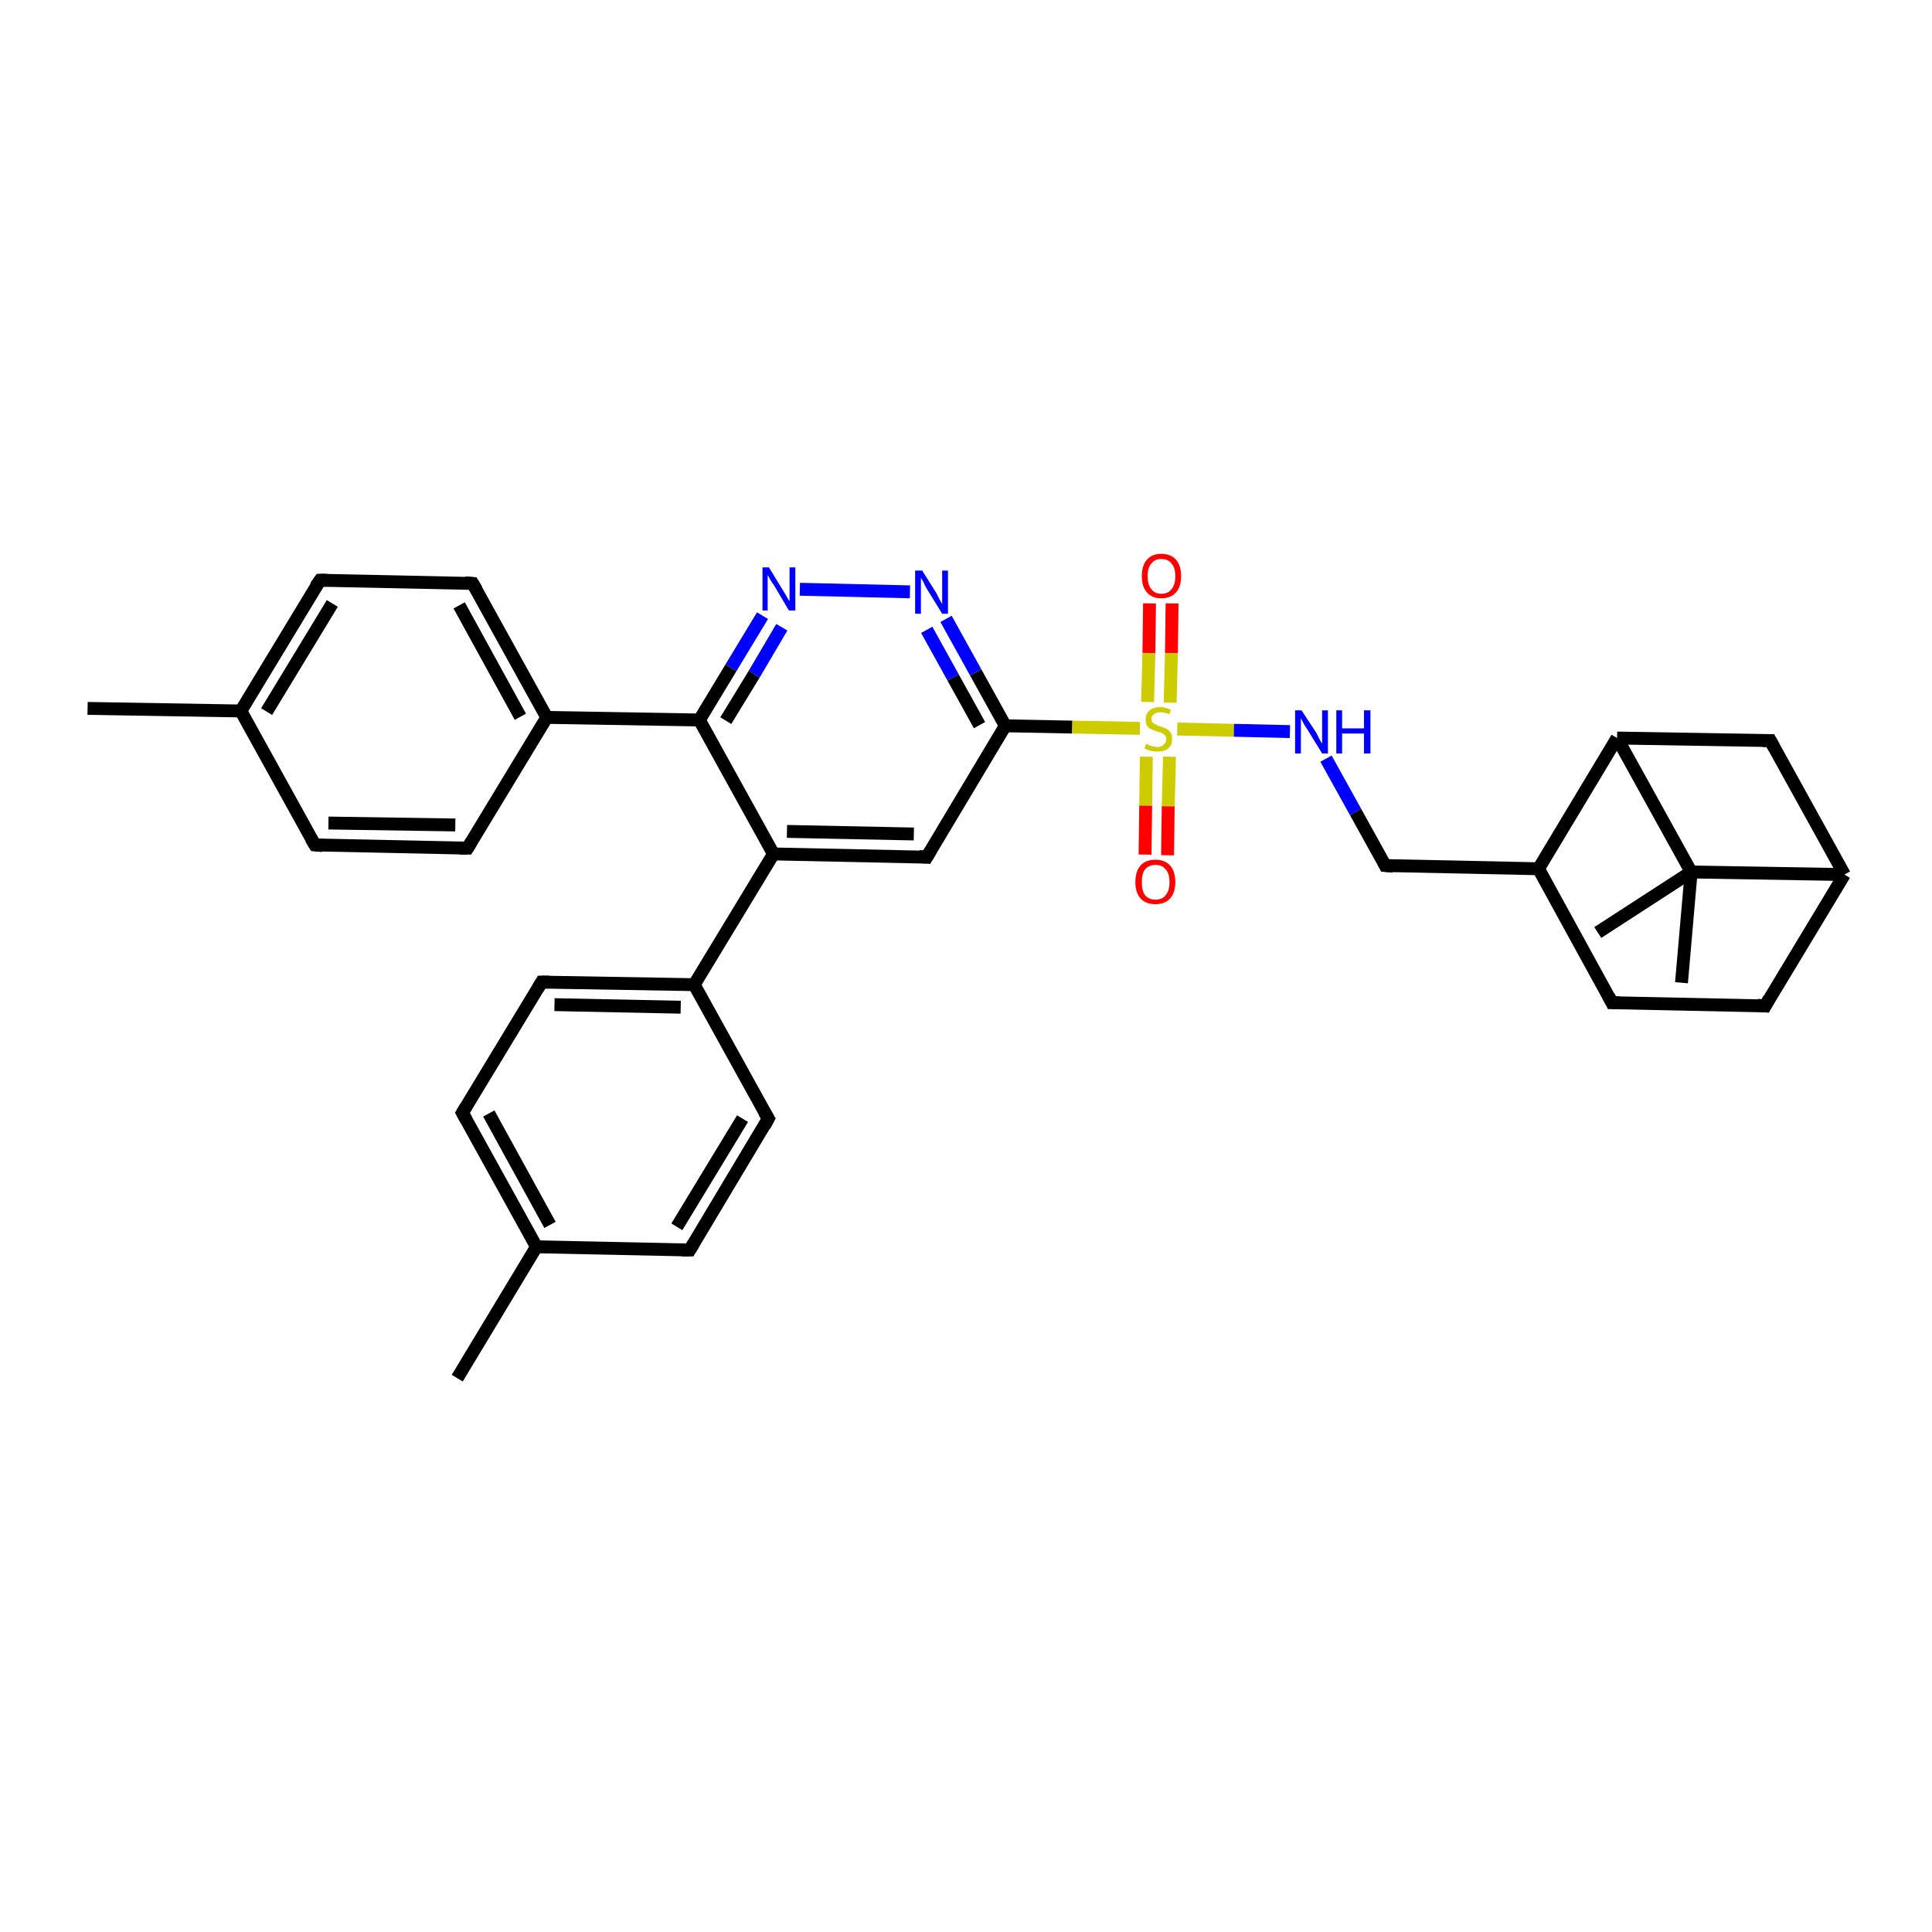 <?xml version='1.0' encoding='iso-8859-1'?>
<svg version='1.1' baseProfile='full'
              xmlns='http://www.w3.org/2000/svg'
                      xmlns:rdkit='http://www.rdkit.org/xml'
                      xmlns:xlink='http://www.w3.org/1999/xlink'
                  xml:space='preserve'
width='300px' height='300px' viewBox='0 0 300 300'>
<!-- END OF HEADER -->
<rect style='opacity:1.0;fill:#FFFFFF;stroke:none' width='300.0' height='300.0' x='0.0' y='0.0'> </rect>
<path class='bond-0 atom-0 atom-1' d='M 71.0,214.0 L 83.3,193.6' style='fill:none;fill-rule:evenodd;stroke:#000000;stroke-width:2.0px;stroke-linecap:butt;stroke-linejoin:miter;stroke-opacity:1' />
<path class='bond-1 atom-1 atom-2' d='M 83.3,193.6 L 71.8,172.8' style='fill:none;fill-rule:evenodd;stroke:#000000;stroke-width:2.0px;stroke-linecap:butt;stroke-linejoin:miter;stroke-opacity:1' />
<path class='bond-1 atom-1 atom-2' d='M 85.4,190.2 L 75.9,172.9' style='fill:none;fill-rule:evenodd;stroke:#000000;stroke-width:2.0px;stroke-linecap:butt;stroke-linejoin:miter;stroke-opacity:1' />
<path class='bond-2 atom-2 atom-3' d='M 71.8,172.8 L 84.1,152.5' style='fill:none;fill-rule:evenodd;stroke:#000000;stroke-width:2.0px;stroke-linecap:butt;stroke-linejoin:miter;stroke-opacity:1' />
<path class='bond-3 atom-3 atom-4' d='M 84.1,152.5 L 107.8,152.9' style='fill:none;fill-rule:evenodd;stroke:#000000;stroke-width:2.0px;stroke-linecap:butt;stroke-linejoin:miter;stroke-opacity:1' />
<path class='bond-3 atom-3 atom-4' d='M 86.1,156.0 L 105.7,156.4' style='fill:none;fill-rule:evenodd;stroke:#000000;stroke-width:2.0px;stroke-linecap:butt;stroke-linejoin:miter;stroke-opacity:1' />
<path class='bond-4 atom-4 atom-5' d='M 107.8,152.9 L 119.3,173.7' style='fill:none;fill-rule:evenodd;stroke:#000000;stroke-width:2.0px;stroke-linecap:butt;stroke-linejoin:miter;stroke-opacity:1' />
<path class='bond-5 atom-5 atom-6' d='M 119.3,173.7 L 107.1,194.1' style='fill:none;fill-rule:evenodd;stroke:#000000;stroke-width:2.0px;stroke-linecap:butt;stroke-linejoin:miter;stroke-opacity:1' />
<path class='bond-5 atom-5 atom-6' d='M 115.3,173.7 L 105.1,190.5' style='fill:none;fill-rule:evenodd;stroke:#000000;stroke-width:2.0px;stroke-linecap:butt;stroke-linejoin:miter;stroke-opacity:1' />
<path class='bond-6 atom-4 atom-7' d='M 107.8,152.9 L 120.1,132.6' style='fill:none;fill-rule:evenodd;stroke:#000000;stroke-width:2.0px;stroke-linecap:butt;stroke-linejoin:miter;stroke-opacity:1' />
<path class='bond-7 atom-7 atom-8' d='M 120.1,132.6 L 143.9,133.1' style='fill:none;fill-rule:evenodd;stroke:#000000;stroke-width:2.0px;stroke-linecap:butt;stroke-linejoin:miter;stroke-opacity:1' />
<path class='bond-7 atom-7 atom-8' d='M 122.2,129.1 L 141.9,129.5' style='fill:none;fill-rule:evenodd;stroke:#000000;stroke-width:2.0px;stroke-linecap:butt;stroke-linejoin:miter;stroke-opacity:1' />
<path class='bond-8 atom-8 atom-9' d='M 143.9,133.1 L 156.1,112.7' style='fill:none;fill-rule:evenodd;stroke:#000000;stroke-width:2.0px;stroke-linecap:butt;stroke-linejoin:miter;stroke-opacity:1' />
<path class='bond-9 atom-9 atom-10' d='M 156.1,112.7 L 151.5,104.4' style='fill:none;fill-rule:evenodd;stroke:#000000;stroke-width:2.0px;stroke-linecap:butt;stroke-linejoin:miter;stroke-opacity:1' />
<path class='bond-9 atom-9 atom-10' d='M 151.5,104.4 L 146.9,96.1' style='fill:none;fill-rule:evenodd;stroke:#0000FF;stroke-width:2.0px;stroke-linecap:butt;stroke-linejoin:miter;stroke-opacity:1' />
<path class='bond-9 atom-9 atom-10' d='M 152.1,112.6 L 148.0,105.2' style='fill:none;fill-rule:evenodd;stroke:#000000;stroke-width:2.0px;stroke-linecap:butt;stroke-linejoin:miter;stroke-opacity:1' />
<path class='bond-9 atom-9 atom-10' d='M 148.0,105.2 L 143.9,97.8' style='fill:none;fill-rule:evenodd;stroke:#0000FF;stroke-width:2.0px;stroke-linecap:butt;stroke-linejoin:miter;stroke-opacity:1' />
<path class='bond-10 atom-10 atom-11' d='M 141.3,91.9 L 124.2,91.5' style='fill:none;fill-rule:evenodd;stroke:#0000FF;stroke-width:2.0px;stroke-linecap:butt;stroke-linejoin:miter;stroke-opacity:1' />
<path class='bond-11 atom-11 atom-12' d='M 118.4,95.6 L 113.5,103.7' style='fill:none;fill-rule:evenodd;stroke:#0000FF;stroke-width:2.0px;stroke-linecap:butt;stroke-linejoin:miter;stroke-opacity:1' />
<path class='bond-11 atom-11 atom-12' d='M 113.5,103.7 L 108.6,111.8' style='fill:none;fill-rule:evenodd;stroke:#000000;stroke-width:2.0px;stroke-linecap:butt;stroke-linejoin:miter;stroke-opacity:1' />
<path class='bond-11 atom-11 atom-12' d='M 121.4,97.4 L 117.1,104.7' style='fill:none;fill-rule:evenodd;stroke:#0000FF;stroke-width:2.0px;stroke-linecap:butt;stroke-linejoin:miter;stroke-opacity:1' />
<path class='bond-11 atom-11 atom-12' d='M 117.1,104.7 L 112.7,111.9' style='fill:none;fill-rule:evenodd;stroke:#000000;stroke-width:2.0px;stroke-linecap:butt;stroke-linejoin:miter;stroke-opacity:1' />
<path class='bond-12 atom-12 atom-13' d='M 108.6,111.8 L 84.9,111.4' style='fill:none;fill-rule:evenodd;stroke:#000000;stroke-width:2.0px;stroke-linecap:butt;stroke-linejoin:miter;stroke-opacity:1' />
<path class='bond-13 atom-13 atom-14' d='M 84.9,111.4 L 73.4,90.6' style='fill:none;fill-rule:evenodd;stroke:#000000;stroke-width:2.0px;stroke-linecap:butt;stroke-linejoin:miter;stroke-opacity:1' />
<path class='bond-13 atom-13 atom-14' d='M 80.8,111.3 L 71.3,94.0' style='fill:none;fill-rule:evenodd;stroke:#000000;stroke-width:2.0px;stroke-linecap:butt;stroke-linejoin:miter;stroke-opacity:1' />
<path class='bond-14 atom-14 atom-15' d='M 73.4,90.6 L 49.7,90.1' style='fill:none;fill-rule:evenodd;stroke:#000000;stroke-width:2.0px;stroke-linecap:butt;stroke-linejoin:miter;stroke-opacity:1' />
<path class='bond-15 atom-15 atom-16' d='M 49.7,90.1 L 37.4,110.4' style='fill:none;fill-rule:evenodd;stroke:#000000;stroke-width:2.0px;stroke-linecap:butt;stroke-linejoin:miter;stroke-opacity:1' />
<path class='bond-15 atom-15 atom-16' d='M 51.6,93.7 L 41.4,110.5' style='fill:none;fill-rule:evenodd;stroke:#000000;stroke-width:2.0px;stroke-linecap:butt;stroke-linejoin:miter;stroke-opacity:1' />
<path class='bond-16 atom-16 atom-17' d='M 37.4,110.4 L 13.6,110.0' style='fill:none;fill-rule:evenodd;stroke:#000000;stroke-width:2.0px;stroke-linecap:butt;stroke-linejoin:miter;stroke-opacity:1' />
<path class='bond-17 atom-16 atom-18' d='M 37.4,110.4 L 48.9,131.2' style='fill:none;fill-rule:evenodd;stroke:#000000;stroke-width:2.0px;stroke-linecap:butt;stroke-linejoin:miter;stroke-opacity:1' />
<path class='bond-18 atom-18 atom-19' d='M 48.9,131.2 L 72.6,131.7' style='fill:none;fill-rule:evenodd;stroke:#000000;stroke-width:2.0px;stroke-linecap:butt;stroke-linejoin:miter;stroke-opacity:1' />
<path class='bond-18 atom-18 atom-19' d='M 51.0,127.8 L 70.7,128.1' style='fill:none;fill-rule:evenodd;stroke:#000000;stroke-width:2.0px;stroke-linecap:butt;stroke-linejoin:miter;stroke-opacity:1' />
<path class='bond-19 atom-9 atom-20' d='M 156.1,112.7 L 166.5,112.9' style='fill:none;fill-rule:evenodd;stroke:#000000;stroke-width:2.0px;stroke-linecap:butt;stroke-linejoin:miter;stroke-opacity:1' />
<path class='bond-19 atom-9 atom-20' d='M 166.5,112.9 L 177.0,113.1' style='fill:none;fill-rule:evenodd;stroke:#CCCC00;stroke-width:2.0px;stroke-linecap:butt;stroke-linejoin:miter;stroke-opacity:1' />
<path class='bond-20 atom-20 atom-21' d='M 178.0,117.5 L 177.9,125.1' style='fill:none;fill-rule:evenodd;stroke:#CCCC00;stroke-width:2.0px;stroke-linecap:butt;stroke-linejoin:miter;stroke-opacity:1' />
<path class='bond-20 atom-20 atom-21' d='M 177.9,125.1 L 177.8,132.7' style='fill:none;fill-rule:evenodd;stroke:#FF0000;stroke-width:2.0px;stroke-linecap:butt;stroke-linejoin:miter;stroke-opacity:1' />
<path class='bond-20 atom-20 atom-21' d='M 181.6,117.5 L 181.4,125.2' style='fill:none;fill-rule:evenodd;stroke:#CCCC00;stroke-width:2.0px;stroke-linecap:butt;stroke-linejoin:miter;stroke-opacity:1' />
<path class='bond-20 atom-20 atom-21' d='M 181.4,125.2 L 181.3,132.8' style='fill:none;fill-rule:evenodd;stroke:#FF0000;stroke-width:2.0px;stroke-linecap:butt;stroke-linejoin:miter;stroke-opacity:1' />
<path class='bond-21 atom-20 atom-22' d='M 181.7,109.1 L 181.9,101.4' style='fill:none;fill-rule:evenodd;stroke:#CCCC00;stroke-width:2.0px;stroke-linecap:butt;stroke-linejoin:miter;stroke-opacity:1' />
<path class='bond-21 atom-20 atom-22' d='M 181.9,101.4 L 182.0,93.7' style='fill:none;fill-rule:evenodd;stroke:#FF0000;stroke-width:2.0px;stroke-linecap:butt;stroke-linejoin:miter;stroke-opacity:1' />
<path class='bond-21 atom-20 atom-22' d='M 178.2,109.0 L 178.4,101.4' style='fill:none;fill-rule:evenodd;stroke:#CCCC00;stroke-width:2.0px;stroke-linecap:butt;stroke-linejoin:miter;stroke-opacity:1' />
<path class='bond-21 atom-20 atom-22' d='M 178.4,101.4 L 178.5,93.7' style='fill:none;fill-rule:evenodd;stroke:#FF0000;stroke-width:2.0px;stroke-linecap:butt;stroke-linejoin:miter;stroke-opacity:1' />
<path class='bond-22 atom-20 atom-23' d='M 182.8,113.2 L 191.6,113.4' style='fill:none;fill-rule:evenodd;stroke:#CCCC00;stroke-width:2.0px;stroke-linecap:butt;stroke-linejoin:miter;stroke-opacity:1' />
<path class='bond-22 atom-20 atom-23' d='M 191.6,113.4 L 200.3,113.6' style='fill:none;fill-rule:evenodd;stroke:#0000FF;stroke-width:2.0px;stroke-linecap:butt;stroke-linejoin:miter;stroke-opacity:1' />
<path class='bond-23 atom-23 atom-24' d='M 205.9,117.8 L 210.5,126.1' style='fill:none;fill-rule:evenodd;stroke:#0000FF;stroke-width:2.0px;stroke-linecap:butt;stroke-linejoin:miter;stroke-opacity:1' />
<path class='bond-23 atom-23 atom-24' d='M 210.5,126.1 L 215.1,134.4' style='fill:none;fill-rule:evenodd;stroke:#000000;stroke-width:2.0px;stroke-linecap:butt;stroke-linejoin:miter;stroke-opacity:1' />
<path class='bond-24 atom-24 atom-25' d='M 215.1,134.4 L 238.9,134.9' style='fill:none;fill-rule:evenodd;stroke:#000000;stroke-width:2.0px;stroke-linecap:butt;stroke-linejoin:miter;stroke-opacity:1' />
<path class='bond-25 atom-25 atom-26' d='M 238.9,134.9 L 250.3,155.7' style='fill:none;fill-rule:evenodd;stroke:#000000;stroke-width:2.0px;stroke-linecap:butt;stroke-linejoin:miter;stroke-opacity:1' />
<path class='bond-26 atom-26 atom-27' d='M 250.3,155.7 L 274.1,156.2' style='fill:none;fill-rule:evenodd;stroke:#000000;stroke-width:2.0px;stroke-linecap:butt;stroke-linejoin:miter;stroke-opacity:1' />
<path class='bond-27 atom-27 atom-28' d='M 274.1,156.2 L 286.4,135.8' style='fill:none;fill-rule:evenodd;stroke:#000000;stroke-width:2.0px;stroke-linecap:butt;stroke-linejoin:miter;stroke-opacity:1' />
<path class='bond-28 atom-28 atom-29' d='M 286.4,135.8 L 274.9,115.0' style='fill:none;fill-rule:evenodd;stroke:#000000;stroke-width:2.0px;stroke-linecap:butt;stroke-linejoin:miter;stroke-opacity:1' />
<path class='bond-29 atom-29 atom-30' d='M 274.9,115.0 L 251.1,114.6' style='fill:none;fill-rule:evenodd;stroke:#000000;stroke-width:2.0px;stroke-linecap:butt;stroke-linejoin:miter;stroke-opacity:1' />
<path class='bond-30 atom-30 atom-31' d='M 251.1,114.6 L 262.6,135.4' style='fill:none;fill-rule:evenodd;stroke:#000000;stroke-width:2.0px;stroke-linecap:butt;stroke-linejoin:miter;stroke-opacity:1' />
<path class='bond-31 atom-31 atom-32' d='M 262.6,135.4 L 248.1,144.8' style='fill:none;fill-rule:evenodd;stroke:#000000;stroke-width:2.0px;stroke-linecap:butt;stroke-linejoin:miter;stroke-opacity:1' />
<path class='bond-32 atom-31 atom-33' d='M 262.6,135.4 L 261.1,152.6' style='fill:none;fill-rule:evenodd;stroke:#000000;stroke-width:2.0px;stroke-linecap:butt;stroke-linejoin:miter;stroke-opacity:1' />
<path class='bond-33 atom-6 atom-1' d='M 107.1,194.1 L 83.3,193.6' style='fill:none;fill-rule:evenodd;stroke:#000000;stroke-width:2.0px;stroke-linecap:butt;stroke-linejoin:miter;stroke-opacity:1' />
<path class='bond-34 atom-12 atom-7' d='M 108.6,111.8 L 120.1,132.6' style='fill:none;fill-rule:evenodd;stroke:#000000;stroke-width:2.0px;stroke-linecap:butt;stroke-linejoin:miter;stroke-opacity:1' />
<path class='bond-35 atom-19 atom-13' d='M 72.6,131.7 L 84.9,111.4' style='fill:none;fill-rule:evenodd;stroke:#000000;stroke-width:2.0px;stroke-linecap:butt;stroke-linejoin:miter;stroke-opacity:1' />
<path class='bond-36 atom-30 atom-25' d='M 251.1,114.6 L 238.9,134.9' style='fill:none;fill-rule:evenodd;stroke:#000000;stroke-width:2.0px;stroke-linecap:butt;stroke-linejoin:miter;stroke-opacity:1' />
<path class='bond-37 atom-31 atom-28' d='M 262.6,135.4 L 286.4,135.8' style='fill:none;fill-rule:evenodd;stroke:#000000;stroke-width:2.0px;stroke-linecap:butt;stroke-linejoin:miter;stroke-opacity:1' />
<path d='M 72.4,173.9 L 71.8,172.8 L 72.4,171.8' style='fill:none;stroke:#000000;stroke-width:2.0px;stroke-linecap:butt;stroke-linejoin:miter;stroke-opacity:1;' />
<path d='M 83.5,153.5 L 84.1,152.5 L 85.3,152.5' style='fill:none;stroke:#000000;stroke-width:2.0px;stroke-linecap:butt;stroke-linejoin:miter;stroke-opacity:1;' />
<path d='M 118.7,172.7 L 119.3,173.7 L 118.7,174.8' style='fill:none;stroke:#000000;stroke-width:2.0px;stroke-linecap:butt;stroke-linejoin:miter;stroke-opacity:1;' />
<path d='M 107.7,193.1 L 107.1,194.1 L 105.9,194.1' style='fill:none;stroke:#000000;stroke-width:2.0px;stroke-linecap:butt;stroke-linejoin:miter;stroke-opacity:1;' />
<path d='M 142.7,133.0 L 143.9,133.1 L 144.5,132.1' style='fill:none;stroke:#000000;stroke-width:2.0px;stroke-linecap:butt;stroke-linejoin:miter;stroke-opacity:1;' />
<path d='M 74.0,91.6 L 73.4,90.6 L 72.2,90.5' style='fill:none;stroke:#000000;stroke-width:2.0px;stroke-linecap:butt;stroke-linejoin:miter;stroke-opacity:1;' />
<path d='M 50.8,90.1 L 49.7,90.1 L 49.0,91.1' style='fill:none;stroke:#000000;stroke-width:2.0px;stroke-linecap:butt;stroke-linejoin:miter;stroke-opacity:1;' />
<path d='M 48.3,130.2 L 48.9,131.2 L 50.1,131.3' style='fill:none;stroke:#000000;stroke-width:2.0px;stroke-linecap:butt;stroke-linejoin:miter;stroke-opacity:1;' />
<path d='M 71.4,131.7 L 72.6,131.7 L 73.2,130.7' style='fill:none;stroke:#000000;stroke-width:2.0px;stroke-linecap:butt;stroke-linejoin:miter;stroke-opacity:1;' />
<path d='M 214.9,134.0 L 215.1,134.4 L 216.3,134.5' style='fill:none;stroke:#000000;stroke-width:2.0px;stroke-linecap:butt;stroke-linejoin:miter;stroke-opacity:1;' />
<path d='M 249.8,154.7 L 250.3,155.7 L 251.5,155.7' style='fill:none;stroke:#000000;stroke-width:2.0px;stroke-linecap:butt;stroke-linejoin:miter;stroke-opacity:1;' />
<path d='M 272.9,156.1 L 274.1,156.2 L 274.7,155.1' style='fill:none;stroke:#000000;stroke-width:2.0px;stroke-linecap:butt;stroke-linejoin:miter;stroke-opacity:1;' />
<path d='M 275.5,116.1 L 274.9,115.0 L 273.7,115.0' style='fill:none;stroke:#000000;stroke-width:2.0px;stroke-linecap:butt;stroke-linejoin:miter;stroke-opacity:1;' />
<path class='atom-10' d='M 143.2 88.6
L 145.4 92.1
Q 145.6 92.5, 145.9 93.1
Q 146.3 93.8, 146.3 93.8
L 146.3 88.6
L 147.2 88.6
L 147.2 95.3
L 146.3 95.3
L 143.9 91.4
Q 143.6 90.9, 143.4 90.4
Q 143.1 89.9, 143.0 89.7
L 143.0 95.3
L 142.1 95.3
L 142.1 88.6
L 143.2 88.6
' fill='#0000FF'/>
<path class='atom-11' d='M 119.4 88.1
L 121.6 91.7
Q 121.8 92.0, 122.2 92.7
Q 122.5 93.3, 122.6 93.3
L 122.6 88.1
L 123.5 88.1
L 123.5 94.8
L 122.5 94.8
L 120.2 90.9
Q 119.9 90.5, 119.6 90.0
Q 119.3 89.4, 119.2 89.3
L 119.2 94.8
L 118.4 94.8
L 118.4 88.1
L 119.4 88.1
' fill='#0000FF'/>
<path class='atom-20' d='M 178.0 115.5
Q 178.1 115.5, 178.4 115.7
Q 178.7 115.8, 179.0 115.9
Q 179.4 116.0, 179.7 116.0
Q 180.4 116.0, 180.7 115.6
Q 181.1 115.3, 181.1 114.8
Q 181.1 114.4, 180.9 114.2
Q 180.7 114.0, 180.4 113.8
Q 180.2 113.7, 179.7 113.6
Q 179.1 113.4, 178.7 113.2
Q 178.4 113.1, 178.1 112.7
Q 177.9 112.3, 177.9 111.7
Q 177.9 110.9, 178.4 110.4
Q 179.0 109.8, 180.2 109.8
Q 180.9 109.8, 181.8 110.2
L 181.6 110.9
Q 180.8 110.6, 180.2 110.6
Q 179.5 110.6, 179.2 110.9
Q 178.8 111.1, 178.8 111.6
Q 178.8 112.0, 179.0 112.2
Q 179.2 112.4, 179.5 112.5
Q 179.7 112.7, 180.2 112.8
Q 180.8 113.0, 181.2 113.2
Q 181.5 113.4, 181.8 113.8
Q 182.0 114.1, 182.0 114.8
Q 182.0 115.7, 181.4 116.2
Q 180.8 116.7, 179.8 116.7
Q 179.2 116.7, 178.7 116.6
Q 178.3 116.5, 177.7 116.2
L 178.0 115.5
' fill='#CCCC00'/>
<path class='atom-21' d='M 176.3 137.0
Q 176.3 135.3, 177.1 134.4
Q 177.9 133.5, 179.4 133.5
Q 180.9 133.5, 181.7 134.4
Q 182.5 135.3, 182.5 137.0
Q 182.5 138.6, 181.7 139.5
Q 180.9 140.4, 179.4 140.4
Q 177.9 140.4, 177.1 139.5
Q 176.3 138.6, 176.3 137.0
M 179.4 139.7
Q 180.5 139.7, 181.0 139.0
Q 181.6 138.3, 181.6 137.0
Q 181.6 135.6, 181.0 135.0
Q 180.5 134.3, 179.4 134.3
Q 178.4 134.3, 177.8 135.0
Q 177.3 135.6, 177.3 137.0
Q 177.3 138.3, 177.8 139.0
Q 178.4 139.7, 179.4 139.7
' fill='#FF0000'/>
<path class='atom-22' d='M 177.3 89.5
Q 177.3 87.8, 178.1 86.9
Q 178.9 86.0, 180.3 86.0
Q 181.8 86.0, 182.6 86.9
Q 183.4 87.8, 183.4 89.5
Q 183.4 91.1, 182.6 92.0
Q 181.8 92.9, 180.3 92.9
Q 178.9 92.9, 178.1 92.0
Q 177.3 91.1, 177.3 89.5
M 180.3 92.2
Q 181.4 92.2, 181.9 91.5
Q 182.5 90.8, 182.5 89.5
Q 182.5 88.1, 181.9 87.5
Q 181.4 86.8, 180.3 86.8
Q 179.3 86.8, 178.8 87.5
Q 178.2 88.1, 178.2 89.5
Q 178.2 90.8, 178.8 91.5
Q 179.3 92.2, 180.3 92.2
' fill='#FF0000'/>
<path class='atom-23' d='M 202.1 110.3
L 204.4 113.8
Q 204.6 114.2, 204.9 114.8
Q 205.3 115.5, 205.3 115.5
L 205.3 110.3
L 206.2 110.3
L 206.2 117.0
L 205.3 117.0
L 202.9 113.1
Q 202.6 112.7, 202.3 112.1
Q 202.0 111.6, 202.0 111.4
L 202.0 117.0
L 201.1 117.0
L 201.1 110.3
L 202.1 110.3
' fill='#0000FF'/>
<path class='atom-23' d='M 207.5 110.3
L 208.4 110.3
L 208.4 113.1
L 211.8 113.1
L 211.8 110.3
L 212.8 110.3
L 212.8 117.0
L 211.8 117.0
L 211.8 113.9
L 208.4 113.9
L 208.4 117.0
L 207.5 117.0
L 207.5 110.3
' fill='#0000FF'/>
</svg>
